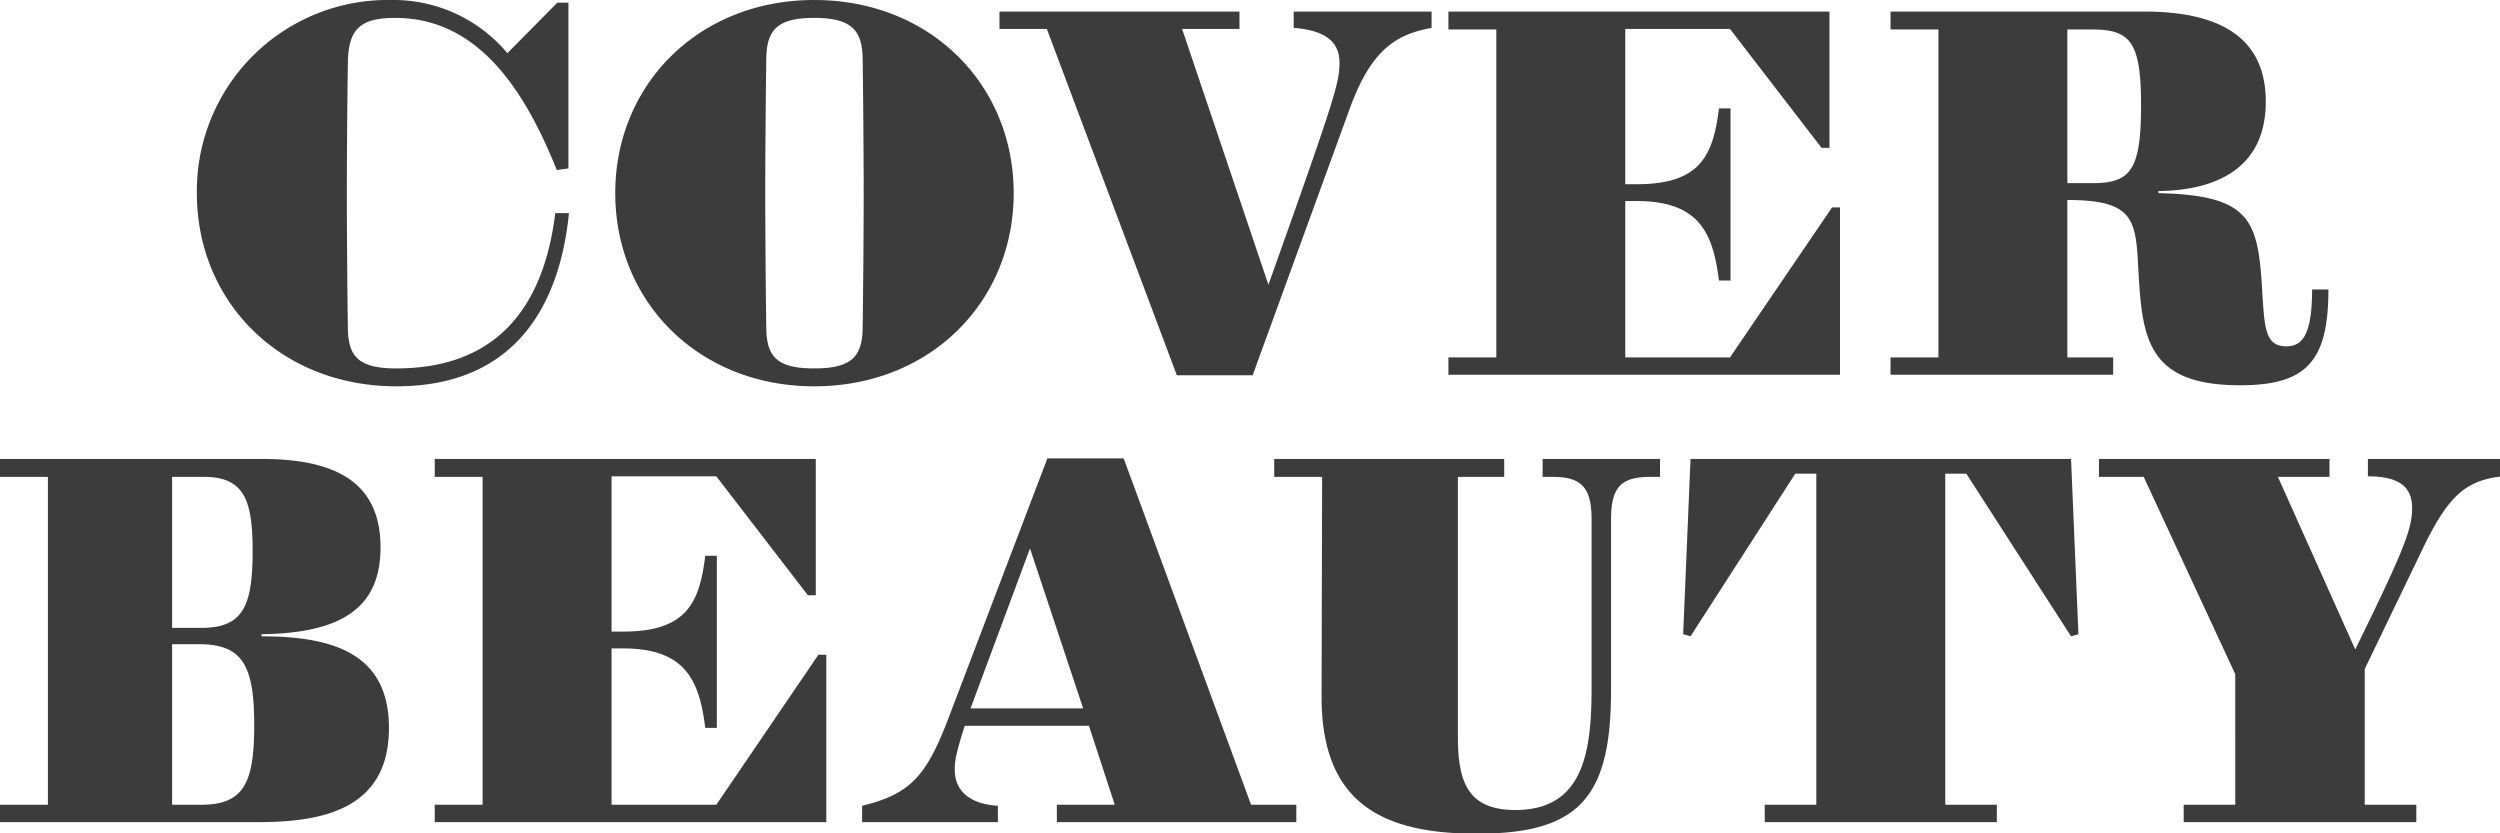 <svg xmlns="http://www.w3.org/2000/svg" width="285" height="95" viewBox="0 0 285 95">
  <path id="パス_3039" data-name="パス 3039" d="M-102.36-5.22c-.06-3.54-.12-11.4-.12-15.48s.06-11.94.12-14.94c.06-3.78,1.44-5.04,5.4-5.04,9.9,0,15.06,9.06,18.42,17.34l1.32-.18v-18.9h-1.26l-5.7,5.76a16.94,16.94,0,0,0-13.2-6.06,21.775,21.775,0,0,0-22.2,22.02c0,12.42,9.54,22.02,22.74,22.02,14.16,0,18.72-10.08,19.68-19.74h-1.56C-79.8-9.66-83.88-.72-96.84-.72-101.1-.72-102.3-2.04-102.36-5.22ZM-54.78-20.7c0-4.08.06-11.88.12-15.42.06-3.18,1.26-4.56,5.46-4.56s5.46,1.38,5.52,4.56c.06,3.54.12,11.34.12,15.42s-.06,11.94-.12,15.48C-43.74-2.04-45-.72-49.2-.72s-5.4-1.32-5.46-4.5C-54.72-8.76-54.78-16.62-54.78-20.7Zm-17.1,0c0,12.42,9.54,22.02,22.68,22.02,13.2,0,22.74-9.6,22.74-22.02S-36-42.72-49.2-42.72C-62.34-42.72-71.88-33.12-71.88-20.7ZM-7.86.06H.78l11.1-30.48c2.46-6.72,5.34-8.4,9.3-9.12V-41.4H5.46v1.86c3.9.3,5.22,1.8,5.22,3.96,0,2.28-.48,3.96-8.1,25.32L-7.26-39.42H-.72V-41.4H-28.08v1.98h5.4ZM23.1,0H67.74V-19.08h-.9L55.2-1.98H43.26V-19.8h1.32c7.26,0,8.7,3.84,9.36,9.06h1.32V-30.36H53.94c-.66,5.34-2.1,8.64-9.36,8.64H43.26v-17.7H55.2L65.64-25.86h.9V-41.4H23.1v2.04h5.46V-1.98H23.1ZM73.5,0H98.88V-1.98H93.66V-19.92c7.68,0,7.8,2.28,8.1,8.04.42,7.8,1.08,13.08,11.58,13.08,7.56,0,10.08-2.7,10.08-10.92h-1.86c0,5.34-1.2,6.48-2.94,6.48-2.28,0-2.46-1.86-2.7-5.52-.48-8.64-.96-11.7-11.88-11.94v-.24c5.94-.06,12.24-2.16,12.24-10.2,0-6.9-4.68-10.26-13.8-10.26H73.5v2.04h5.46V-1.98H73.5ZM93.66-21.84V-39.36h2.82c4.44,0,5.58,1.5,5.58,8.7,0,7.44-1.26,8.82-5.58,8.82ZM-142.02,51h29.58c7.86,0,14.76-1.86,14.76-10.74,0-8.4-6.24-10.44-14.52-10.44v-.24c9.12-.12,13.56-3,13.56-9.9,0-7.5-5.22-10.08-13.56-10.08h-29.82v2.04h5.46V49.02h-5.46Zm19.62-1.98V30.72h3.12c5.04,0,6.24,2.64,6.24,9.24,0,6.48-1.14,9.06-6,9.06Zm0-20.16V11.64h3.6c4.62,0,5.58,2.64,5.58,8.46,0,6.36-1.14,8.76-5.88,8.76ZM-92.46,51h44.64V31.92h-.9l-11.64,17.1H-72.3V31.2h1.32c7.26,0,8.7,3.84,9.36,9.06h1.32V20.64h-1.32c-.66,5.34-2.1,8.64-9.36,8.64H-72.3V11.58h11.94l10.44,13.56h.9V9.6H-92.46v2.04H-87V49.02h-5.46Zm48.72,0h15.48V49.14c-2.88-.18-4.92-1.44-4.92-4.14,0-.9.12-1.8,1.14-4.98h14.16l2.94,9h-6.6V51H5.76V49.02H.6L-13.92,9.54h-8.7l-11.4,29.94c-2.46,6.36-4.32,8.34-9.72,9.66ZM-24.6,19.8l6.06,18.24H-31.38ZM8.64,36.72c0,12.06,6.84,15.6,17.7,15.6,11.7,0,15.3-4.14,15.3-16.38V16.5c0-3.78,1.2-4.86,4.56-4.86h1.02V9.6H33.84v2.04h1.08c3.24,0,4.5,1.08,4.5,4.86V35.76c0,7.44-1.02,13.86-8.7,13.86-5.52,0-6.54-3.36-6.54-8.4V11.64h5.28V9.6H3.24v2.04H8.7C8.7,14.16,8.64,35.46,8.64,36.72ZM59.16,51H85.62V49.02H79.74V11.28h2.4L94.08,29.82l.84-.24L94.08,9.6H50.7l-.84,19.98.84.24L62.64,11.28h2.4V49.02H59.16Zm47.76,0h26.52V49.02h-5.88V33.54l6.54-13.56c3.06-6.42,5.1-7.92,9.12-8.4V9.6h-15.3v1.98c3.48,0,5.04,1.14,5.04,3.6s-.96,4.86-6.48,16.14l-8.82-19.68h5.88V9.6H97.26v2.04h5.1l10.44,22.5V49.02h-5.88Z" transform="translate(142.02 42.72)" fill="#3c3c3c"/>
</svg>
